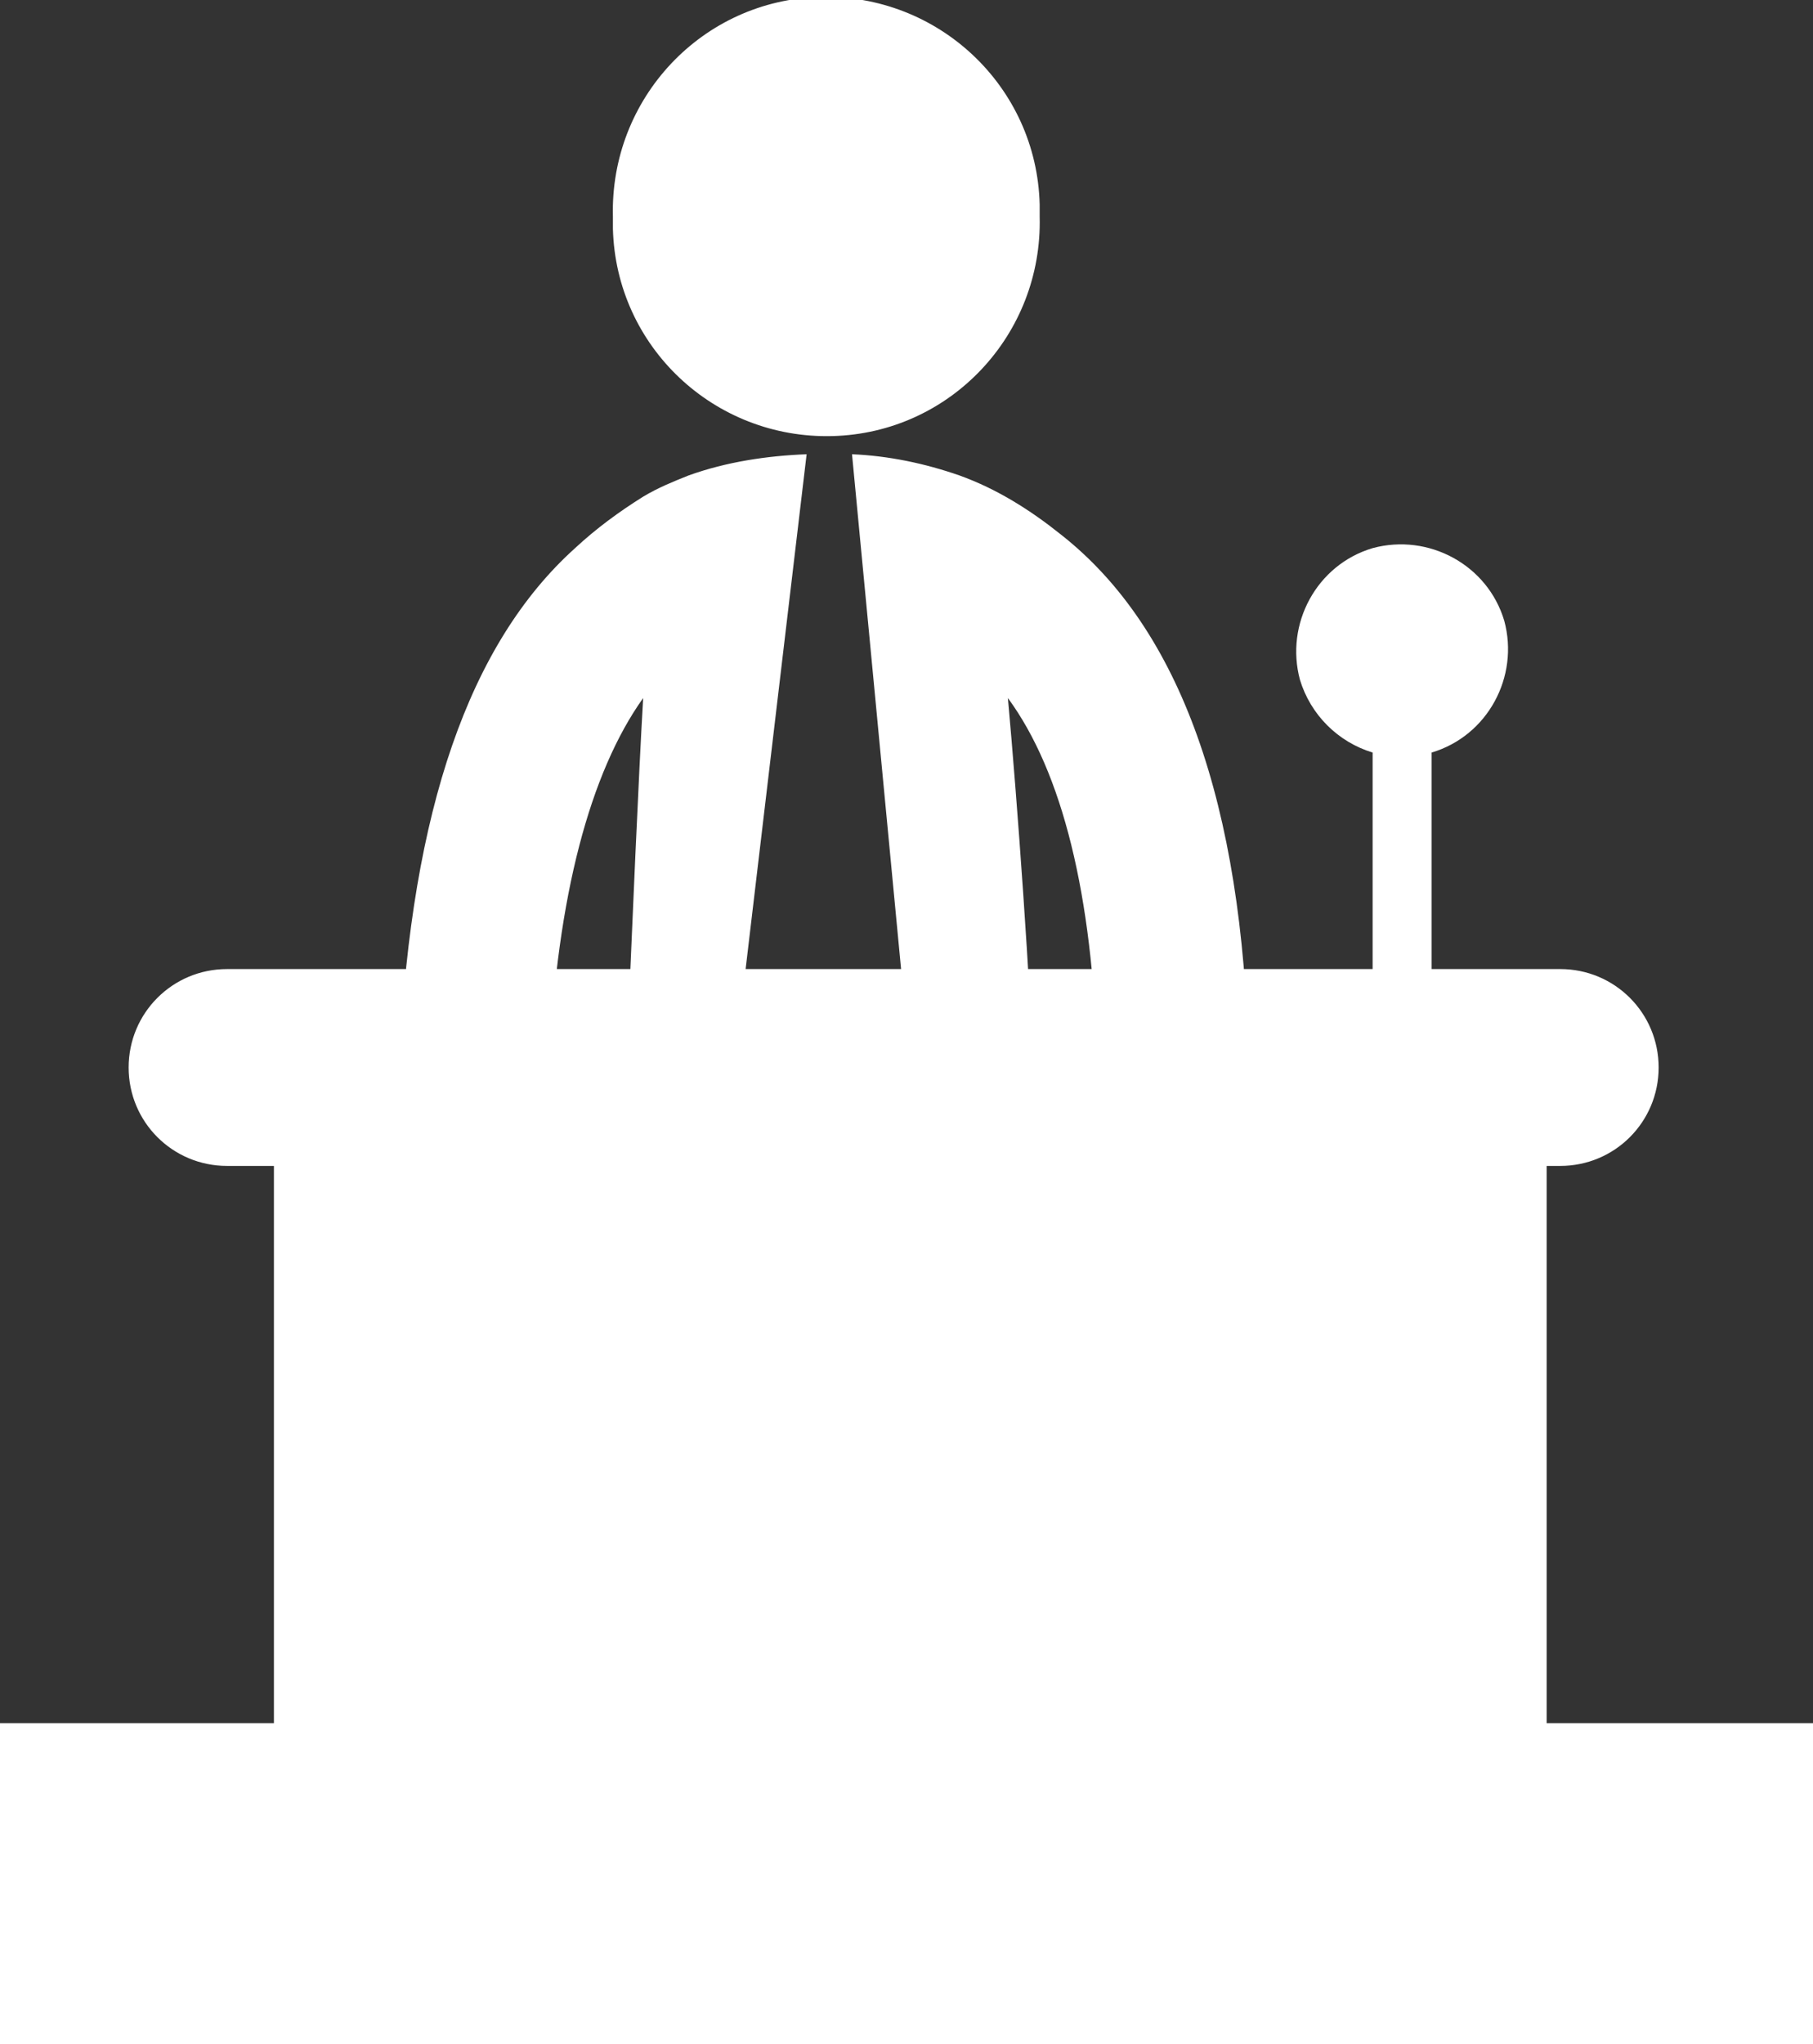 <?xml version="1.0" encoding="utf-8"?>
<!-- Generator: Adobe Illustrator 22.0.1, SVG Export Plug-In . SVG Version: 6.00 Build 0)  -->
<svg version="1.1" id="Calque_1" xmlns="http://www.w3.org/2000/svg" xmlns:xlink="http://www.w3.org/1999/xlink" x="0px" y="0px"
	 viewBox="0 0 119.8 135" style="enable-background:new 0 0 119.8 135;" xml:space="preserve">
<rect x="0" y="0" width="119.8" height="135" fill="#333333" stroke="none"/>
<style type="text/css">
	.st0{fill:#FFFFFF;}
</style>
<title>conferences</title>
<path class="st0" d="M40.5,14.3C40.3,6.5,46.4,0,54.2-0.2s14.3,5.9,14.5,13.7c0,0.3,0,0.5,0,0.8c0.2,7.8-5.9,14.3-13.7,14.5
	s-14.3-5.9-14.5-13.7C40.5,14.8,40.5,14.6,40.5,14.3z M70.1,35.3c-2-1.6-4.2-3-6.7-3.9c-2.3-0.8-4.7-1.3-7.1-1.4L60,68.8l-5.3,6.3
	l-6-6.3L53.3,30c-2.6,0.1-5.3,0.5-7.8,1.4c-1,0.4-2,0.8-3,1.4c-1.6,1-3.1,2.1-4.5,3.4c-7,6.3-10.8,17.3-11.6,33.5
	c-0.1,2.7,1.9,5.1,4.6,5.3h0.3c2.7,0,4.9-2.1,5-4.8c0.5-11,2.7-19.2,6.2-24.1c-0.3,5.1-0.7,14.4-1.1,23.9c0,0.2-0.1,0.3-0.1,0.5
	l-4,57c-0.3,3.6,2.4,6.7,6,7c0,0,0,0,0,0h0.5c3.4,0,6.2-2.7,6.4-6.1l3.1-44.9c0.5-0.1,0.9-0.2,1.4-0.3c0.5,0,1,0.1,1.5,0.2l2.9,45.4
	c0.2,3.5,3,6.2,6.5,6.2H66c3.6-0.3,6.3-3.4,6-7l-3.5-53.9c0-0.3-0.1-0.6-0.1-0.9c-0.3-8.3-1.2-20.5-1.8-27.1
	c3.6,4.9,5.6,13,5.9,23.9c0.1,2.8,2.3,5,5.1,4.9c2.8-0.1,5-2.3,4.9-5.1C82.1,53.1,78,41.5,70.1,35.3z M102.2,113.8V77h0.9
	c3.6,0,6.5-2.9,6.5-6.5s-2.9-6.5-6.5-6.5h-8.5V49.7c3.7-1.1,5.8-5,4.8-8.7c-1.1-3.7-5-5.8-8.7-4.8c-3.7,1.1-5.8,5-4.8,8.7
	c0.7,2.3,2.5,4.1,4.8,4.8V64H15c-3.6,0-6.5,2.9-6.5,6.5S11.4,77,15,77h3.1v36.8H0V135h119.8v-21.2L102.2,113.8z"/>
</svg>
